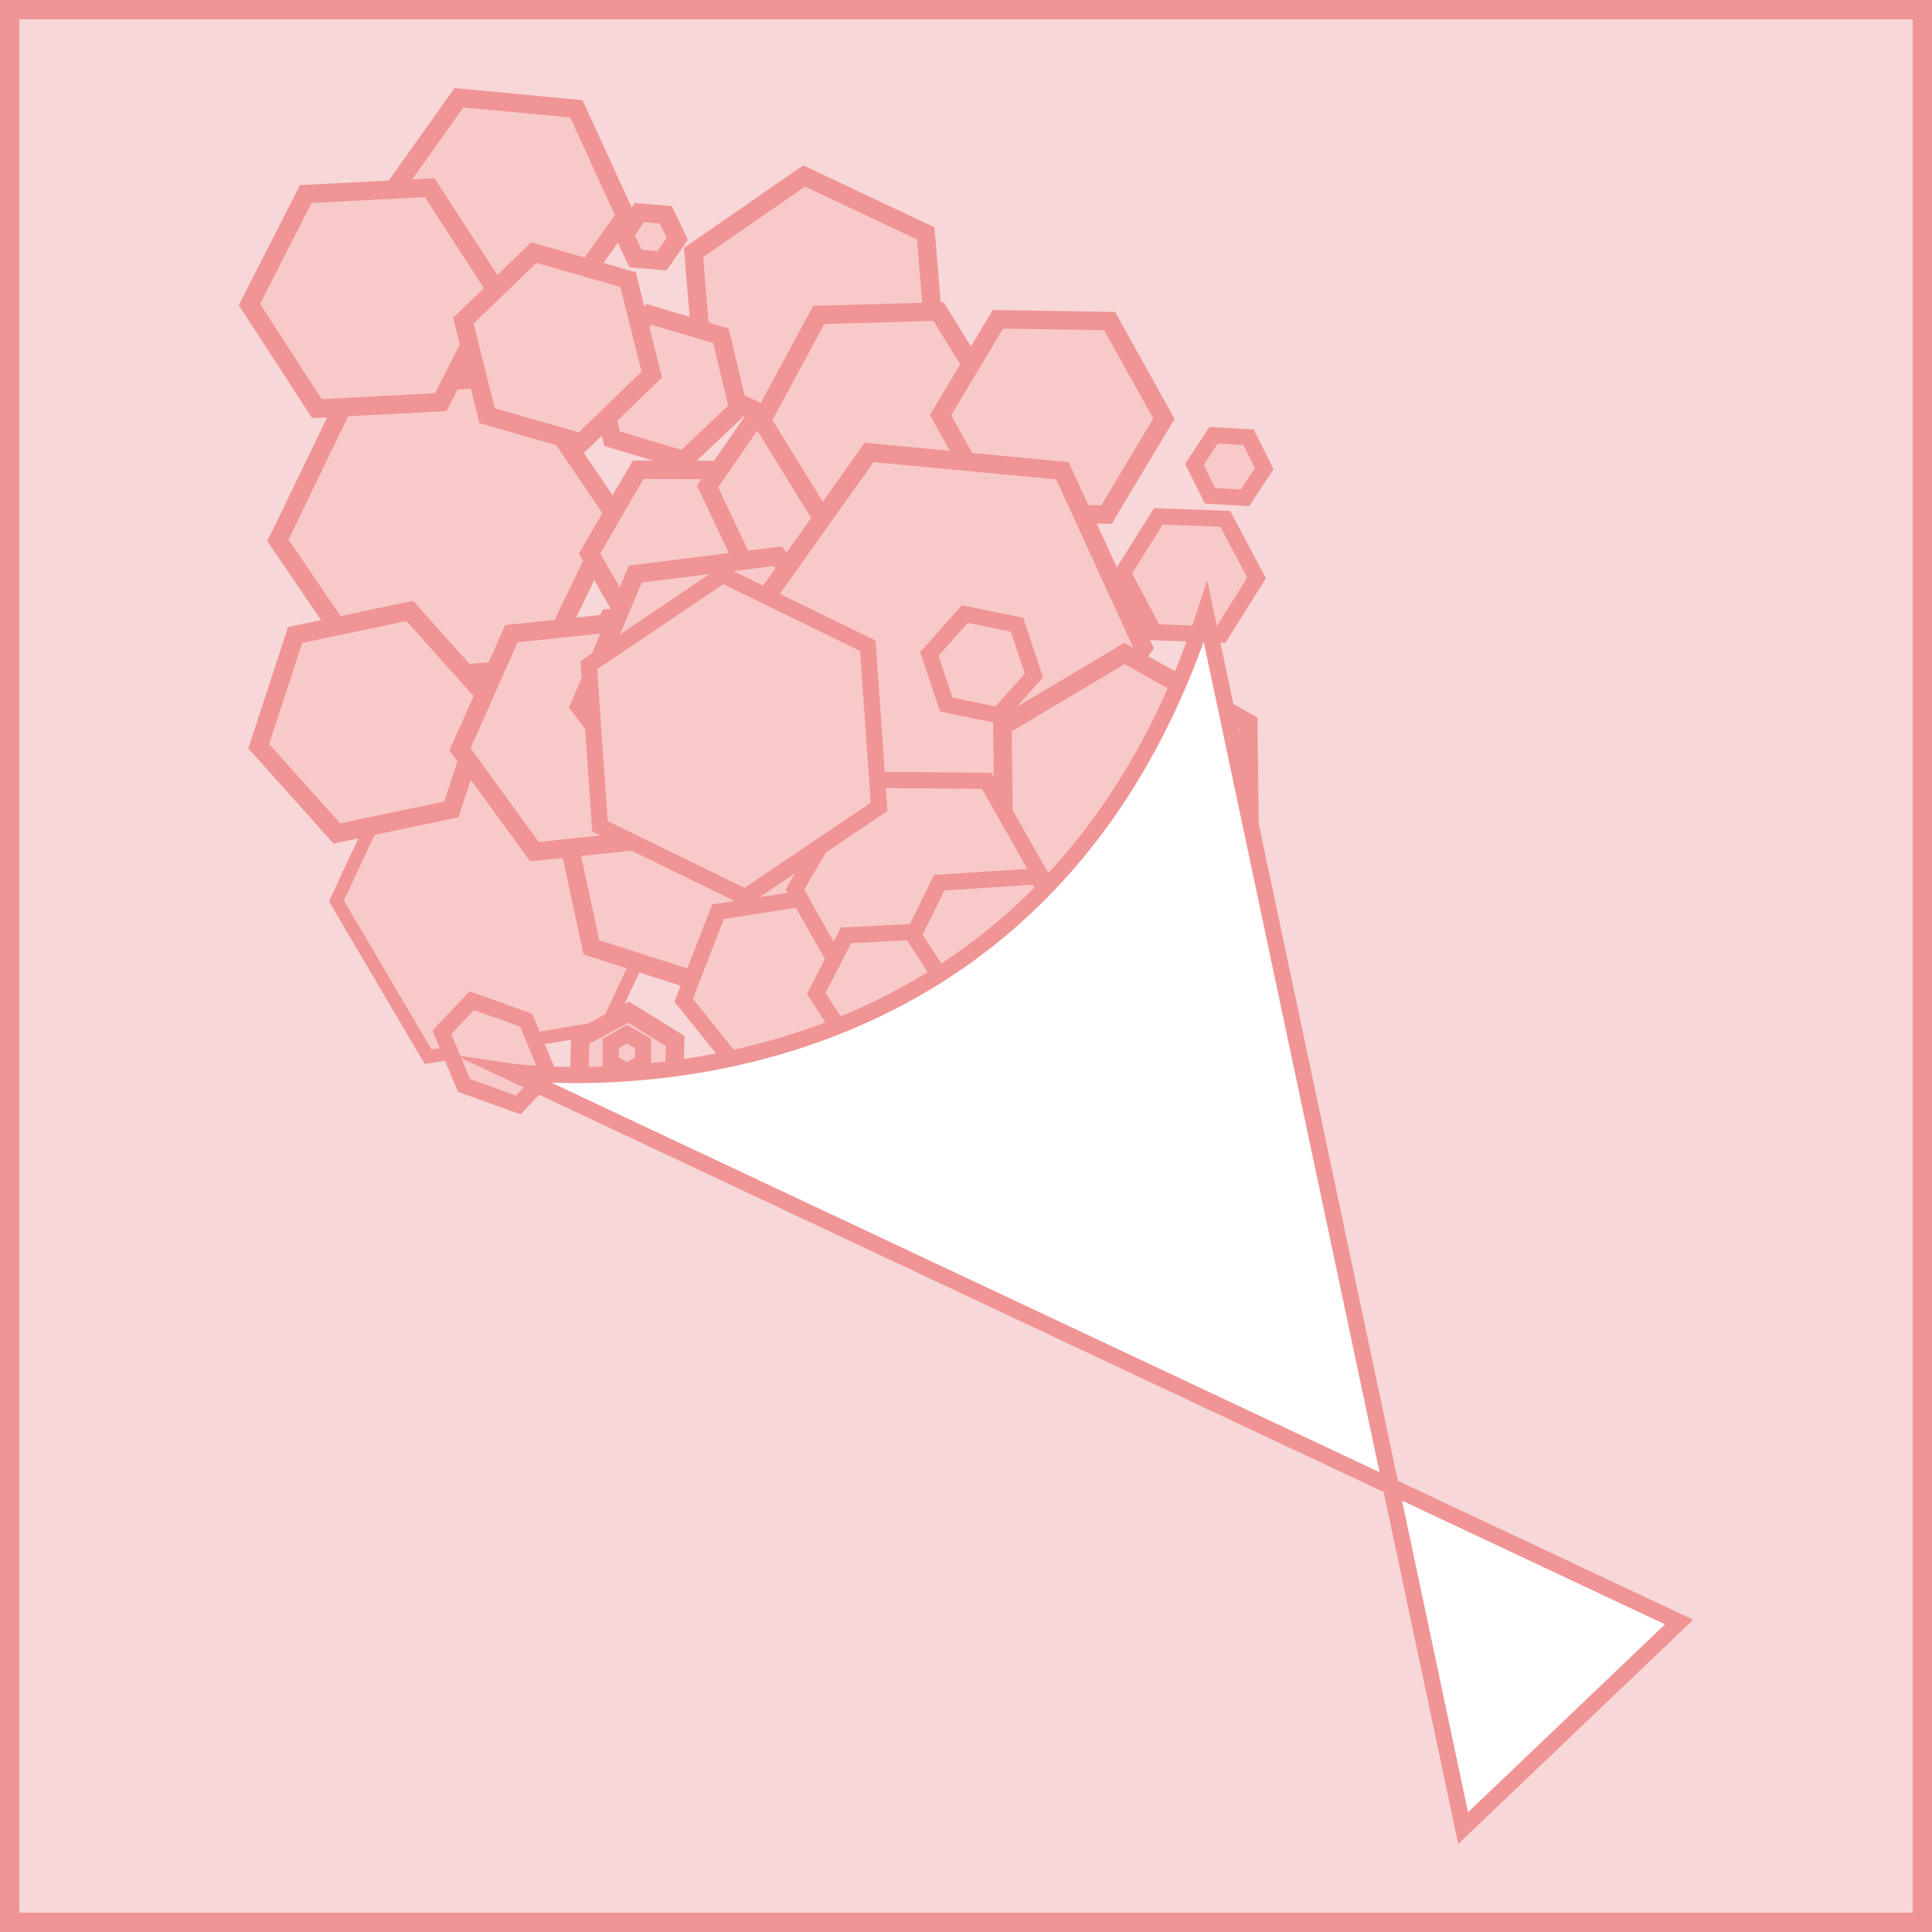 <?xml version="1.0" encoding="utf-8"?>
<!-- Generator: Adobe Illustrator 24.0.2, SVG Export Plug-In . SVG Version: 6.00 Build 0)  -->
<svg version="1.1" id="レイヤー_1" xmlns="http://www.w3.org/2000/svg" xmlns:xlink="http://www.w3.org/1999/xlink" x="0px"
	 y="0px" viewBox="0 0 85.039 85.039" style="enable-background:new 0 0 85.039 85.039;" xml:space="preserve">
<rect x="0" y="0" width="85.039" height="85.039" fill="#333333" stroke="none"/>
<style type="text/css">
	.st0{fill:#F7D7D7;}
	.st1{fill:#F09495;}
	.st2{clip-path:url(#SVGID_2_);fill:#FFFFFF;stroke:#F09495;stroke-width:0.915;stroke-miterlimit:10;}
	.st3{clip-path:url(#SVGID_4_);fill:#FFFFFF;stroke:#F09495;stroke-width:0.85;stroke-miterlimit:10;}
	.st4{clip-path:url(#SVGID_6_);fill:#FFFFFF;stroke:#F09495;stroke-width:0.85;stroke-miterlimit:10;}
	.st5{fill:#FFFFFF;stroke:#F09495;stroke-width:0.85;stroke-miterlimit:10;}
	.st6{clip-path:url(#SVGID_8_);fill:#FFFFFF;stroke:#F09495;stroke-width:0.85;stroke-miterlimit:10;}
	.st7{clip-path:url(#SVGID_8_);fill:#F7D7D7;stroke:#F09495;stroke-width:0.85;stroke-miterlimit:10;}
	.st8{fill:#FFFFFF;stroke:#F09495;stroke-width:0.785;stroke-miterlimit:10;}
	.st9{fill:#FFFFFF;stroke:#F09495;stroke-width:0.791;stroke-miterlimit:10;}
	.st10{fill:#FFFFFF;stroke:#F09495;stroke-width:0.722;stroke-miterlimit:10;}
	.st11{fill:#FFFFFF;stroke:#F09495;stroke-width:0.767;stroke-miterlimit:10;}
	.st12{fill:#F8C9C9;}
	.st13{fill:#FFFFFF;stroke:#F09495;stroke-width:0.71;stroke-miterlimit:10;}
	.st14{fill:#FFFFFF;stroke:#F09495;stroke-width:0.928;stroke-miterlimit:10;}
	.st15{fill:#FFFFFF;}
	.st16{fill:#FFFFFF;stroke:#F09495;stroke-width:0.618;stroke-miterlimit:10;}
	.st17{fill:#FFFFFF;stroke:#F09495;stroke-width:0.144;stroke-miterlimit:10;}
	.st18{fill:#F09495;stroke:#F09495;stroke-width:0.144;stroke-miterlimit:10;}
	.st19{fill:none;stroke:#FFFFFF;stroke-width:0.767;stroke-miterlimit:10;}
	.st20{enable-background:new    ;}
	.st21{fill:#CAB1AD;}
	.st22{fill:#DFD0CD;}
	.st23{fill:#F2EBEA;}
	.st24{fill:none;stroke:#FFFFFF;stroke-width:0.709;stroke-miterlimit:10;}
	.st25{fill:#FFFFFF;stroke:#F09495;stroke-width:0.182;stroke-miterlimit:10;}
	.st26{fill:#FFFFFF;stroke:#F09495;stroke-width:0.582;stroke-miterlimit:10;}
	.st27{fill:#FFFFFF;stroke:#F09495;stroke-width:0.567;stroke-miterlimit:10;}
	.st28{fill:#FFFFFF;stroke:#F09495;stroke-width:0.559;stroke-miterlimit:10;}
	.st29{fill:#FFFFFF;stroke:#F09495;stroke-width:0.35;stroke-miterlimit:10;}
	.st30{fill:#FFFFFF;stroke:#F09495;stroke-width:0.447;stroke-miterlimit:10;}
	.st31{clip-path:url(#SVGID_10_);fill:#FFFFFF;stroke:#F09495;stroke-width:0.85;stroke-miterlimit:10;}
	.st32{fill:none;}
	.st33{fill:#FFFFFF;stroke:#F09495;stroke-width:0.858;stroke-miterlimit:10;}
	.st34{fill:#FFFFFF;stroke:#F09495;stroke-width:0.689;stroke-miterlimit:10;}
	.st35{clip-path:url(#SVGID_12_);}
	.st36{fill:#FFFFFF;stroke:#F09495;stroke-width:0.959;stroke-miterlimit:10;}
</style>
<g>
	<rect x="0.425" y="0.425" class="st0" width="84.189" height="84.189"/>
	<path class="st1" d="M84.189,0.85v83.339H0.85V0.85H84.189 M85.039,0H0v85.039h85.039V0L85.039,0z"/>
</g>
<g>
	<g>
		<polygon class="st12" points="12.235,23.786 15.472,17.084 22.895,16.537 27.08,22.691 23.842,29.393 16.42,29.94 		"/>
		<path class="st1" d="M22.691,16.959l3.922,5.767l-3.034,6.28l-6.956,0.513l-3.922-5.767l3.034-6.28L22.691,16.959 M23.098,16.116
			l-7.889,0.582l-3.441,7.123l4.448,6.541l7.889-0.582l3.441-7.123L23.098,16.116L23.098,16.116z"/>
	</g>
	<g>
		<polygon class="st12" points="28.073,28.057 25.952,24.363 28.089,20.679 32.349,20.688 34.47,24.382 32.333,28.066 		"/>
		<path class="st1" d="M28.322,21.085l3.791,0.008l1.889,3.288L32.1,27.66l-3.791-0.008l-1.889-3.288L28.322,21.085 M27.856,20.273
			l-2.373,4.089l2.355,4.099l4.728,0.01l2.373-4.089l-2.355-4.099L27.856,20.273L27.856,20.273z"/>
	</g>
	<g>
		<polygon class="st12" points="35.152,21.68 36.477,19.187 39.299,19.089 40.795,21.483 39.47,23.976 36.648,24.074 		"/>
		<path class="st1" d="M39.079,19.502l1.248,1.997l-1.105,2.08l-2.354,0.082l-1.248-1.997l1.105-2.079L39.079,19.502 M39.518,18.675
			l-3.289,0.115l-1.545,2.906l1.744,2.791l3.289-0.115l1.545-2.906L39.518,18.675L39.518,18.675z"/>
	</g>
	<g>
		<polygon class="st12" points="31.013,17.015 30.528,11.115 35.396,7.744 40.748,10.274 41.232,16.175 36.365,19.545 		"/>
		<path class="st1" d="M35.434,8.211l4.929,2.33l0.447,5.434l-4.483,3.104l-4.929-2.33l-0.447-5.434L35.434,8.211 M35.357,7.278
			l-5.252,3.637l0.523,6.367l5.776,2.73l5.252-3.637l-0.523-6.367L35.357,7.278L35.357,7.278z"/>
	</g>
	<g>
		<polygon class="st12" points="26.943,19.311 26.179,16.104 28.575,13.838 31.735,14.781 32.499,17.989 30.103,20.254 		"/>
		<path class="st1" d="M28.683,14.294l2.711,0.809l0.655,2.753l-2.056,1.944l-2.711-0.809l-0.655-2.752L28.683,14.294
			 M28.467,13.383L25.73,15.97l0.872,3.663l3.609,1.076l2.736-2.587l-0.872-3.663L28.467,13.383L28.467,13.383z"/>
	</g>
	<g>
		<polygon class="st12" points="25.041,30.364 26.789,27.216 30.389,27.156 32.241,30.243 30.494,33.391 26.893,33.452 		"/>
		<path class="st1" d="M30.161,27.565l1.612,2.686l-1.52,2.739l-3.132,0.053l-1.612-2.686l1.52-2.739L30.161,27.565 M30.616,26.746
			l-4.068,0.068l-1.975,3.557l2.093,3.489l4.068-0.068l1.975-3.557L30.616,26.746L30.616,26.746z"/>
	</g>
	<g>
		<polygon class="st12" points="20.365,36.602 19.383,33.731 21.379,31.444 24.357,32.029 25.339,34.901 23.344,37.187 		"/>
		<path class="st1" d="M21.53,31.887l2.519,0.495l0.831,2.429l-1.688,1.934l-2.519-0.495l-0.831-2.429L21.53,31.887 M21.227,31.001
			l-2.303,2.639l1.134,3.314l3.437,0.675l2.303-2.639l-1.134-3.314L21.227,31.001L21.227,31.001z"/>
	</g>
	<g>
		<polygon class="st12" points="14.808,39.656 18.66,31.41 26.51,30.105 30.547,36.963 26.694,45.209 18.845,46.513 		"/>
		<path class="st1" d="M26.361,30.425l3.858,6.554l-3.723,7.969l-7.502,1.246l-3.858-6.554l3.723-7.969L26.361,30.425
			 M26.659,29.786l-8.198,1.362l-3.982,8.524l4.216,7.162l8.198-1.362l3.982-8.524L26.659,29.786L26.659,29.786z"/>
	</g>
	<g>
		<polygon class="st12" points="35.548,42.495 34.076,39.851 35.628,37.254 38.654,37.3 40.127,39.944 38.574,42.541 		"/>
		<path class="st1" d="M35.856,37.663l2.558,0.039l1.245,2.235l-1.313,2.196l-2.558-0.039l-1.245-2.235L35.856,37.663
			 M35.401,36.845l-1.793,2.999l1.701,3.053l3.494,0.053l1.793-2.999l-1.701-3.053L35.401,36.845L35.401,36.845z"/>
	</g>
	<g>
		<polygon class="st12" points="35.333,28.981 35.927,27.283 37.695,26.948 38.87,28.311 38.275,30.01 36.507,30.345 		"/>
		<path class="st1" d="M37.541,27.39l0.869,1.009l-0.44,1.257l-1.308,0.248l-0.869-1.009l0.44-1.257L37.541,27.39 M37.85,26.506
			l-2.228,0.422l-0.749,2.141l1.479,1.719l2.228-0.422l0.749-2.141L37.85,26.506L37.85,26.506z"/>
	</g>
	<g>
		<polygon class="st12" points="40.276,34.843 38.926,32.291 40.46,29.845 43.346,29.951 44.697,32.503 43.162,34.949 		"/>
		<path class="st1" d="M40.679,30.259l2.418,0.089l1.132,2.138l-1.286,2.049l-2.418-0.089l-1.132-2.138L40.679,30.259
			 M40.241,29.431l-1.783,2.842l1.57,2.965l3.353,0.123l1.783-2.842l-1.57-2.965L40.241,29.431L40.241,29.431z"/>
	</g>
	<g>
		<polygon class="st12" points="39.811,27.378 41.004,23.138 45.272,22.052 48.348,25.205 47.154,29.445 42.885,30.531 		"/>
		<path class="st1" d="M45.146,22.502l2.748,2.818l-1.067,3.789l-3.815,0.971l-2.748-2.818l1.067-3.789L45.146,22.502
			 M45.399,21.601l-4.722,1.201l-1.321,4.69l3.402,3.489l4.722-1.201l1.321-4.69L45.399,21.601L45.399,21.601z"/>
	</g>
	<g>
		<polygon class="st12" points="33.702,36.809 32.632,33.676 34.811,31.183 38.059,31.823 39.128,34.956 36.95,37.449 		"/>
		<path class="st1" d="M34.962,31.626l2.789,0.55l0.919,2.69l-1.87,2.141l-2.789-0.55l-0.919-2.69L34.962,31.626 M34.659,30.74
			l-2.486,2.845l1.221,3.576l3.707,0.731l2.486-2.845l-1.221-3.576L34.659,30.74L34.659,30.74z"/>
	</g>
	<g>
		<polygon class="st12" points="26.03,41.697 24.646,35.264 29.524,30.849 35.788,32.866 37.172,39.299 32.293,43.714 		"/>
		<path class="st1" d="M29.623,31.306l5.817,1.874l1.286,5.975l-4.532,4.101l-5.817-1.874l-1.286-5.975L29.623,31.306
			 M29.426,30.391L24.2,35.12l1.483,6.89l6.709,2.161l5.226-4.729l-1.483-6.89L29.426,30.391L29.426,30.391z"/>
	</g>
	<g>
		<polygon class="st12" points="19.353,13.253 17.193,8.532 20.201,4.302 25.369,4.791 27.529,9.512 24.521,13.742 		"/>
		<path class="st1" d="M20.396,4.727l4.702,0.445l1.965,4.295l-2.737,3.849l-4.702-0.445l-1.965-4.295L20.396,4.727 M20.006,3.876
			l-3.279,4.612l2.355,5.146l5.634,0.534l3.279-4.612L25.64,4.41L20.006,3.876L20.006,3.876z"/>
	</g>
	<g>
		<polygon class="st12" points="10.979,13.406 13.458,8.542 18.91,8.258 21.882,12.837 19.402,17.7 13.951,17.985 		"/>
		<path class="st1" d="M18.697,8.675l2.717,4.186l-2.267,4.446l-4.984,0.26l-2.717-4.186l2.267-4.446L18.697,8.675 M19.122,7.841
			L13.203,8.15l-2.692,5.281l3.227,4.972l5.919-0.309l2.692-5.281L19.122,7.841L19.122,7.841z"/>
	</g>
	<g>
		<polygon class="st12" points="21.44,18.298 20.396,14.114 23.498,11.118 27.644,12.306 28.687,16.49 25.585,19.486 		"/>
		<path class="st1" d="M23.611,11.572l3.695,1.059l0.931,3.73l-2.765,2.671l-3.695-1.059l-0.931-3.73L23.611,11.572 M23.385,10.664
			l-3.438,3.321l1.157,4.638l4.595,1.317l3.438-3.321l-1.157-4.638L23.385,10.664L23.385,10.664z"/>
	</g>
	<g>
		<polygon class="st12" points="27.973,11.379 27.474,10.319 28.143,9.358 29.309,9.456 29.808,10.516 29.14,11.477 		"/>
		<path class="st1" d="M28.342,9.782l0.7,0.059l0.299,0.636l-0.401,0.577l-0.7-0.059l-0.299-0.636L28.342,9.782 M27.943,8.935
			l-0.935,1.346l0.698,1.483l1.633,0.137l0.935-1.346l-0.698-1.483L27.943,8.935L27.943,8.935z"/>
	</g>
	<g>
		<polygon class="st12" points="32.662,24.619 31.143,21.406 33.165,18.485 36.706,18.775 38.226,21.987 36.203,24.909 		"/>
		<path class="st1" d="M33.365,18.908l3.075,0.252l1.319,2.789l-1.756,2.537l-3.075-0.252l-1.319-2.789L33.365,18.908
			 M32.965,18.062l-2.289,3.307l1.719,3.635l4.008,0.329l2.289-3.307l-1.719-3.635L32.965,18.062L32.965,18.062z"/>
	</g>
	<g>
		<polygon class="st12" points="33.532,18.5 36.039,13.861 41.308,13.713 44.072,18.202 41.565,22.84 36.296,22.989 		"/>
		<path class="st1" d="M41.086,14.125l2.518,4.091l-2.283,4.226l-4.802,0.136L34,18.486l2.283-4.226L41.086,14.125 M41.531,13.301
			l-5.738,0.162l-2.728,5.05l3.009,4.888l5.738-0.162l2.728-5.05L41.531,13.301L41.531,13.301z"/>
	</g>
	<g>
		<polygon class="st12" points="43.788,22.569 41.399,18.271 43.926,14.054 48.841,14.133 51.23,18.43 48.704,22.648 		"/>
		<path class="st1" d="M44.153,14.463l4.448,0.072l2.162,3.888l-2.286,3.816l-4.448-0.072l-2.162-3.888L44.153,14.463
			 M43.698,13.645l-2.767,4.619l2.617,4.706l5.384,0.087l2.767-4.619l-2.617-4.706L43.698,13.645L43.698,13.645z"/>
	</g>
	<g>
		<polygon class="st12" points="11.387,32.846 12.992,27.95 18.035,26.891 21.473,30.729 19.868,35.625 14.826,36.684 		"/>
		<path class="st1" d="M17.889,27.336l3.126,3.489l-1.459,4.452l-4.585,0.962l-3.126-3.489l1.459-4.452L17.889,27.336
			 M18.181,26.446l-5.501,1.155l-1.75,5.341l3.75,4.187l5.501-1.155l1.75-5.341L18.181,26.446L18.181,26.446z"/>
	</g>
	<g>
		<polygon class="st12" points="20.248,32.98 22.512,27.891 28.052,27.307 31.328,31.813 29.063,36.903 23.524,37.486 		"/>
		<path class="st1" d="M27.862,27.735l3,4.127l-2.074,4.662l-5.074,0.535l-3-4.127l2.074-4.662L27.862,27.735 M28.242,26.88
			l-6.005,0.633l-2.454,5.517l3.551,4.884l6.005-0.633l2.454-5.517L28.242,26.88L28.242,26.88z"/>
	</g>
	<g>
		<polygon class="st12" points="25.513,31.091 27.964,25.269 34.233,24.481 38.049,29.516 35.598,35.338 29.329,36.126 		"/>
		<path class="st1" d="M34.051,24.912l3.534,4.662l-2.27,5.391l-5.804,0.73l-3.534-4.662l2.27-5.391L34.051,24.912 M34.414,24.05
			l-6.733,0.846l-2.633,6.254l4.099,5.408l6.733-0.846l2.633-6.254L34.414,24.05L34.414,24.05z"/>
	</g>
	<g>
		<polygon class="st12" points="36.857,34.653 33.302,26.88 38.255,19.914 46.765,20.721 50.321,28.494 45.367,35.46 		"/>
		<path class="st1" d="M38.45,20.34l8.043,0.763l3.361,7.347l-4.682,6.584l-8.043-0.763l-3.361-7.347L38.45,20.34 M38.061,19.488
			l-5.225,7.347l3.75,8.199l8.975,0.851l5.225-7.347l-3.75-8.199L38.061,19.488L38.061,19.488z"/>
	</g>
	<g>
		<polygon class="st12" points="44.204,38.207 44.122,31.959 49.492,28.766 54.944,31.819 55.025,38.067 49.655,41.261 		"/>
		<path class="st1" d="M49.499,29.234l5.043,2.825l0.075,5.78l-4.968,2.955l-5.043-2.825l-0.075-5.78L49.499,29.234 M49.487,28.298
			l-5.773,3.434l0.087,6.716l5.86,3.282l5.773-3.433l-0.087-6.716L49.487,28.298L49.487,28.298z"/>
	</g>
	<g>
		<polygon class="st12" points="38.466,44.81 39.594,42.102 42.503,41.726 44.284,44.056 43.156,46.764 40.247,47.141 		"/>
		<path class="st1" d="M42.323,42.157l1.497,1.959l-0.948,2.276l-2.445,0.317L38.93,44.75l0.948-2.276L42.323,42.157 M42.683,41.293
			L39.31,41.73l-1.308,3.14l2.065,2.703l3.373-0.437l1.308-3.14L42.683,41.293L42.683,41.293z"/>
	</g>
	<g>
		<polygon class="st12" points="34.787,47.078 34.787,44.405 37.101,43.07 39.415,44.405 39.415,47.078 37.101,48.413 		"/>
		<path class="st1" d="M37.101,43.538l1.908,1.102v2.204l-1.908,1.102l-1.908-1.102V44.64L37.101,43.538 M37.101,42.602l-2.719,1.57
			v3.14l2.719,1.57l2.719-1.57v-3.14L37.101,42.602L37.101,42.602z"/>
	</g>
	<g>
		<polygon class="st12" points="30.634,48.255 30.634,47.938 30.909,47.78 31.183,47.938 31.183,48.255 30.909,48.413 		"/>
		<polygon class="st1" points="30.909,47.311 30.229,47.704 30.229,48.489 30.909,48.881 31.589,48.489 31.589,47.704 
			30.909,47.311 		"/>
	</g>
	<g>
		<polygon class="st12" points="25.47,48.104 25.543,45.694 27.667,44.552 29.718,45.821 29.646,48.231 27.521,49.373 		"/>
		<path class="st1" d="M27.653,45.02l1.653,1.022l-0.059,1.942l-1.712,0.92l-1.653-1.022l0.059-1.943L27.653,45.02 M27.682,44.084
			l-2.536,1.364l-0.087,2.878l2.449,1.515l2.536-1.364l0.087-2.878L27.682,44.084L27.682,44.084z"/>
	</g>
	<g>
		<polygon class="st12" points="20.422,47.777 19.451,45.431 20.768,44.047 23.159,44.904 24.13,47.25 22.813,48.634 		"/>
		<path class="st1" d="M20.866,44.46l2.025,0.725l0.823,1.987l-0.999,1.049l-2.025-0.725l-0.823-1.987L20.866,44.46 M20.671,43.635
			l-1.636,1.718l1.12,2.705l2.756,0.988l1.636-1.718l-1.12-2.705L20.671,43.635L20.671,43.635z"/>
	</g>
	<g>
		<polygon class="st12" points="30.092,44.028 31.602,40.13 35.733,39.488 38.354,42.745 36.844,46.643 32.713,47.285 		"/>
		<path class="st1" d="M35.585,39.871l2.364,2.937l-1.362,3.516l-3.726,0.579l-2.364-2.937l1.362-3.516L35.585,39.871
			 M35.881,39.106l-4.536,0.705l-1.658,4.281l2.878,3.576l4.536-0.705l1.658-4.281L35.881,39.106L35.881,39.106z"/>
	</g>
	<g>
		<polygon class="st12" points="37.749,44.031 34.985,39.155 37.827,34.324 43.432,34.369 46.195,39.245 43.354,44.076 		"/>
		<path class="st1" d="M38.029,34.68l5.195,0.042l2.561,4.52l-2.634,4.478l-5.195-0.042l-2.561-4.52L38.029,34.68 M37.625,33.967
			l-3.049,5.185l2.965,5.233l6.015,0.048l3.049-5.185l-2.965-5.233L37.625,33.967L37.625,33.967z"/>
	</g>
	<g>
		<polygon class="st12" points="39.442,42.709 41.341,38.854 45.63,38.572 48.018,42.144 46.119,46 41.831,46.282 		"/>
		<path class="st1" d="M45.448,38.94l2.161,3.232l-1.718,3.487l-3.879,0.255l-2.161-3.232l1.718-3.487L45.448,38.94 M45.811,38.204
			l-4.697,0.309l-2.081,4.223l2.617,3.913l4.697-0.309l2.081-4.223L45.811,38.204L45.811,38.204z"/>
	</g>
	<g>
		<polygon class="st12" points="34.007,50.858 34.492,49.378 36.016,49.059 37.056,50.219 36.571,51.699 35.046,52.019 		"/>
		<path class="st1" d="M35.889,49.448l0.766,0.855l-0.357,1.09l-1.123,0.236l-0.766-0.855l0.357-1.09L35.889,49.448 M36.144,48.669
			l-1.926,0.404l-0.613,1.87l1.313,1.466l1.926-0.404l0.613-1.87L36.144,48.669L36.144,48.669z"/>
	</g>
	<g>
		<polygon class="st12" points="26.882,46.752 26.882,45.929 27.594,45.518 28.307,45.929 28.307,46.752 27.594,47.163 		"/>
		<path class="st1" d="M27.594,45.928l0.357,0.206v0.412l-0.357,0.206l-0.357-0.206v-0.412L27.594,45.928 M27.594,45.108
			l-1.067,0.616v1.233l1.067,0.616l1.067-0.616v-1.233L27.594,45.108L27.594,45.108z"/>
	</g>
	<g>
		<polygon class="st12" points="50.799,27.827 49.421,25.224 50.987,22.729 53.93,22.837 55.308,25.44 53.743,27.935 		"/>
		<path class="st1" d="M51.179,23.091l2.534,0.093l1.186,2.241l-1.347,2.148l-2.534-0.093l-1.186-2.241L51.179,23.091
			 M50.795,22.367l-1.783,2.842l1.57,2.965l3.353,0.123l1.783-2.842l-1.57-2.965L50.795,22.367L50.795,22.367z"/>
	</g>
	<g>
		<polygon class="st12" points="53.261,21.82 52.572,20.442 53.42,19.157 54.958,19.25 55.647,20.627 54.798,21.913 		"/>
		<path class="st1" d="M53.604,19.524l1.128,0.068l0.505,1.011l-0.623,0.943l-1.128-0.068l-0.505-1.011L53.604,19.524
			 M53.237,18.791l-1.075,1.628l0.872,1.744l1.947,0.117l1.075-1.628l-0.872-1.744L53.237,18.791L53.237,18.791z"/>
	</g>
	<g>
		<polygon class="st12" points="41.649,31.014 40.906,28.786 42.464,27.03 44.765,27.5 45.507,29.728 43.949,31.484 		"/>
		<path class="st1" d="M42.594,27.418l1.899,0.389l0.613,1.839l-1.286,1.45l-1.899-0.389l-0.613-1.838L42.594,27.418 M42.334,26.64
			l-1.83,2.064l0.872,2.617l2.702,0.553l1.83-2.064l-0.872-2.617L42.334,26.64L42.334,26.64z"/>
	</g>
	<g>
		<polygon class="st12" points="26.41,36.371 25.915,29.279 31.809,25.305 38.199,28.423 38.693,35.515 32.799,39.489 		"/>
		<path class="st1" d="M31.838,25.714l6.02,2.938l0.466,6.683L32.77,39.08l-6.02-2.938l-0.466-6.683L31.838,25.714 M31.781,24.896
			L25.547,29.1l0.523,7.501l6.758,3.297l6.234-4.204l-0.523-7.501L31.781,24.896L31.781,24.896z"/>
	</g>
	<g>
		<polygon class="st12" points="35.93,43.732 37.237,41.171 40.109,41.022 41.674,43.434 40.367,45.997 37.495,46.145 		"/>
		<path class="st1" d="M39.923,41.387l1.342,2.069l-1.121,2.196l-2.463,0.128l-1.342-2.069l1.121-2.196L39.923,41.387
			 M40.296,40.657l-3.282,0.17l-1.494,2.927l1.788,2.757l3.282-0.17l1.494-2.927L40.296,40.657L40.296,40.657z"/>
	</g>
	<g>
		<polygon class="st12" points="42.582,45.162 41.789,43.378 42.937,41.8 44.878,42.005 45.671,43.789 44.523,45.367 		"/>
		<path class="st1" d="M43.104,42.175l1.533,0.162l0.626,1.409l-0.907,1.247l-1.533-0.162l-0.626-1.408L43.104,42.175
			 M42.771,41.426l-1.389,1.91l0.959,2.158l2.349,0.248l1.389-1.91l-0.959-2.158L42.771,41.426L42.771,41.426z"/>
	</g>
	<path class="st13" d="M22.361,47.149c0,0,23.026,3.402,30.701-20.235l11.339,53.553l9.507-9.071L22.361,47.149z"/>
</g>
</svg>
